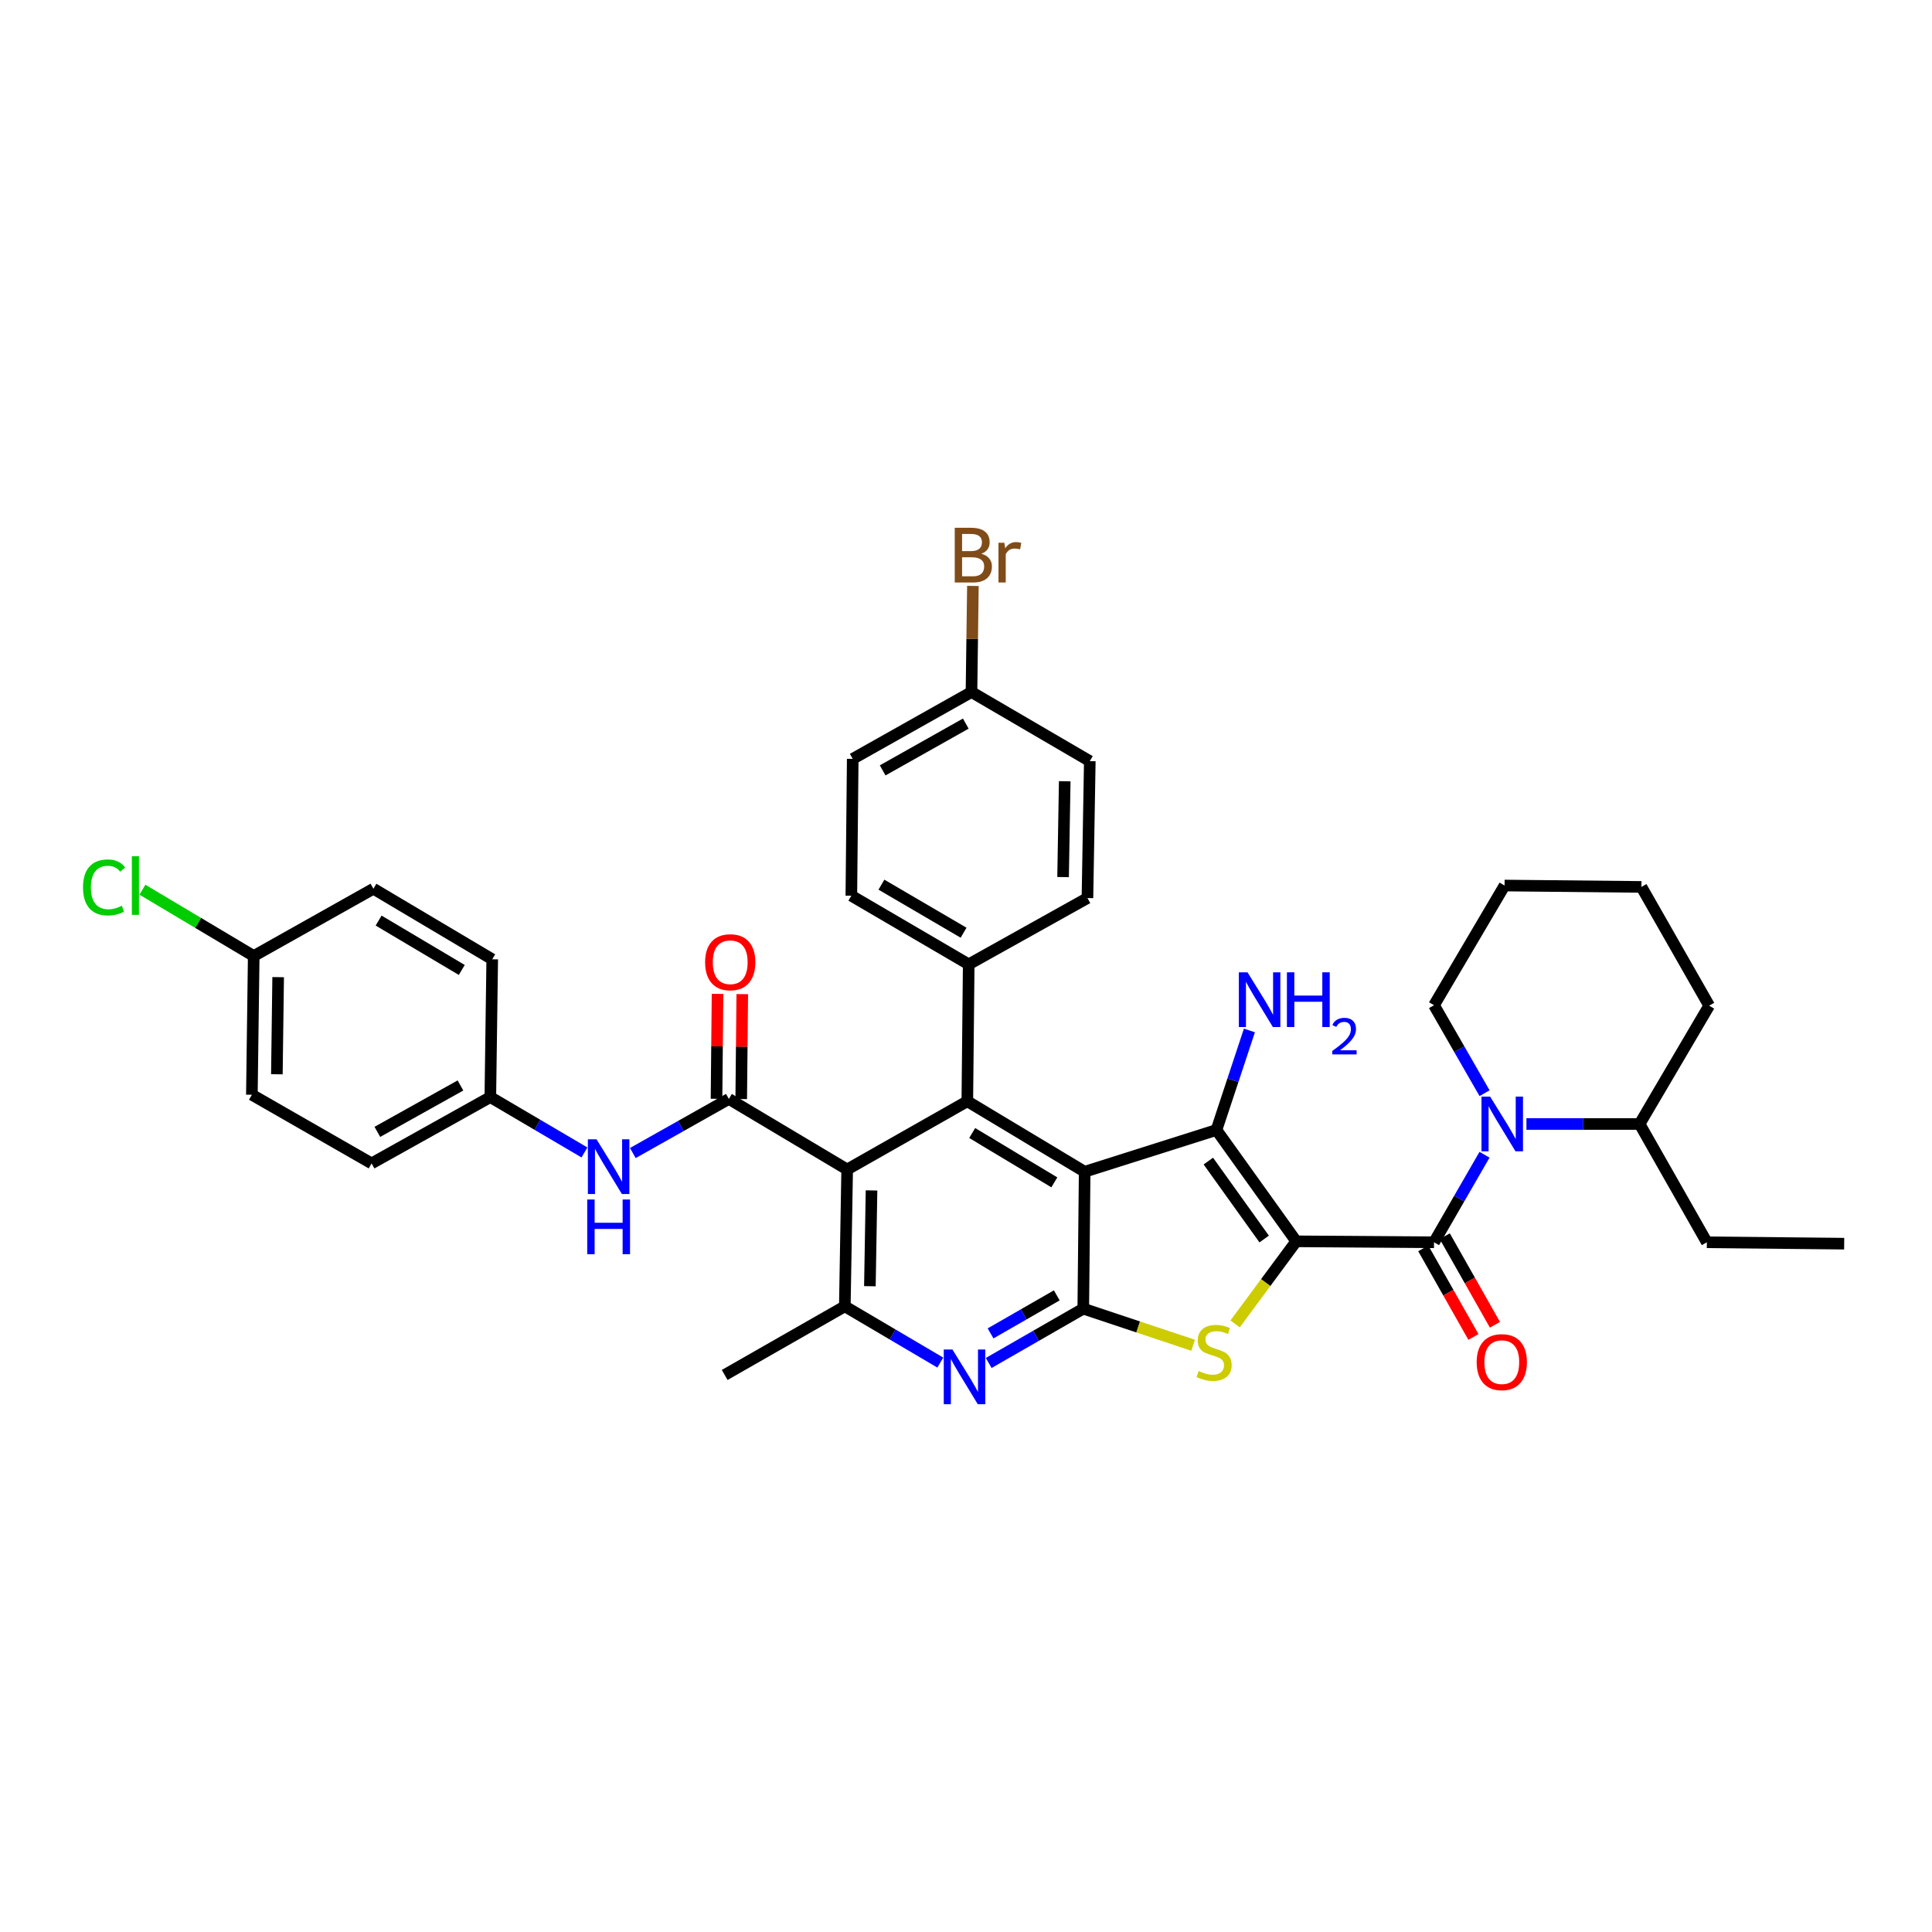 <?xml version='1.0' encoding='iso-8859-1'?>
<svg version='1.1' baseProfile='full'
              xmlns='http://www.w3.org/2000/svg'
                      xmlns:rdkit='http://www.rdkit.org/xml'
                      xmlns:xlink='http://www.w3.org/1999/xlink'
                  xml:space='preserve'
width='1000px' height='1000px' viewBox='0 0 1000 1000'>
<!-- END OF HEADER -->
<rect style='opacity:1.0;fill:#FFFFFF;stroke:none' width='1000' height='1000' x='0' y='0'> </rect>
<path class='bond-1' d='M 670.924,642.507 L 629.636,584.879' style='fill:none;fill-rule:evenodd;stroke:#000000;stroke-width:6px;stroke-linecap:butt;stroke-linejoin:miter;stroke-opacity:1' />
<path class='bond-1' d='M 654.331,641.314 L 625.43,600.974' style='fill:none;fill-rule:evenodd;stroke:#000000;stroke-width:6px;stroke-linecap:butt;stroke-linejoin:miter;stroke-opacity:1' />
<path class='bond-3' d='M 670.924,642.507 L 655.106,663.878' style='fill:none;fill-rule:evenodd;stroke:#000000;stroke-width:6px;stroke-linecap:butt;stroke-linejoin:miter;stroke-opacity:1' />
<path class='bond-3' d='M 655.106,663.878 L 639.287,685.249' style='fill:none;fill-rule:evenodd;stroke:#CCCC00;stroke-width:6px;stroke-linecap:butt;stroke-linejoin:miter;stroke-opacity:1' />
<path class='bond-4' d='M 670.924,642.507 L 742.249,643.005' style='fill:none;fill-rule:evenodd;stroke:#000000;stroke-width:6px;stroke-linecap:butt;stroke-linejoin:miter;stroke-opacity:1' />
<path class='bond-0' d='M 561.418,606.493 L 629.636,584.879' style='fill:none;fill-rule:evenodd;stroke:#000000;stroke-width:6px;stroke-linecap:butt;stroke-linejoin:miter;stroke-opacity:1' />
<path class='bond-6' d='M 561.418,606.493 L 500.683,570.01' style='fill:none;fill-rule:evenodd;stroke:#000000;stroke-width:6px;stroke-linecap:butt;stroke-linejoin:miter;stroke-opacity:1' />
<path class='bond-6' d='M 545.72,611.988 L 503.206,586.449' style='fill:none;fill-rule:evenodd;stroke:#000000;stroke-width:6px;stroke-linecap:butt;stroke-linejoin:miter;stroke-opacity:1' />
<path class='bond-37' d='M 561.418,606.493 L 560.7,677.363' style='fill:none;fill-rule:evenodd;stroke:#000000;stroke-width:6px;stroke-linecap:butt;stroke-linejoin:miter;stroke-opacity:1' />
<path class='bond-15' d='M 629.636,584.879 L 638.164,559.121' style='fill:none;fill-rule:evenodd;stroke:#000000;stroke-width:6px;stroke-linecap:butt;stroke-linejoin:miter;stroke-opacity:1' />
<path class='bond-15' d='M 638.164,559.121 L 646.692,533.364' style='fill:none;fill-rule:evenodd;stroke:#0000FF;stroke-width:6px;stroke-linecap:butt;stroke-linejoin:miter;stroke-opacity:1' />
<path class='bond-2' d='M 560.7,677.363 L 589.128,686.836' style='fill:none;fill-rule:evenodd;stroke:#000000;stroke-width:6px;stroke-linecap:butt;stroke-linejoin:miter;stroke-opacity:1' />
<path class='bond-2' d='M 589.128,686.836 L 617.556,696.309' style='fill:none;fill-rule:evenodd;stroke:#CCCC00;stroke-width:6px;stroke-linecap:butt;stroke-linejoin:miter;stroke-opacity:1' />
<path class='bond-9' d='M 560.7,677.363 L 536.223,691.418' style='fill:none;fill-rule:evenodd;stroke:#000000;stroke-width:6px;stroke-linecap:butt;stroke-linejoin:miter;stroke-opacity:1' />
<path class='bond-9' d='M 536.223,691.418 L 511.745,705.474' style='fill:none;fill-rule:evenodd;stroke:#0000FF;stroke-width:6px;stroke-linecap:butt;stroke-linejoin:miter;stroke-opacity:1' />
<path class='bond-9' d='M 546.986,670.485 L 529.852,680.324' style='fill:none;fill-rule:evenodd;stroke:#000000;stroke-width:6px;stroke-linecap:butt;stroke-linejoin:miter;stroke-opacity:1' />
<path class='bond-9' d='M 529.852,680.324 L 512.718,690.163' style='fill:none;fill-rule:evenodd;stroke:#0000FF;stroke-width:6px;stroke-linecap:butt;stroke-linejoin:miter;stroke-opacity:1' />
<path class='bond-8' d='M 742.249,643.005 L 755.312,620.352' style='fill:none;fill-rule:evenodd;stroke:#000000;stroke-width:6px;stroke-linecap:butt;stroke-linejoin:miter;stroke-opacity:1' />
<path class='bond-8' d='M 755.312,620.352 L 768.375,597.7' style='fill:none;fill-rule:evenodd;stroke:#0000FF;stroke-width:6px;stroke-linecap:butt;stroke-linejoin:miter;stroke-opacity:1' />
<path class='bond-13' d='M 736.682,646.156 L 749.663,669.085' style='fill:none;fill-rule:evenodd;stroke:#000000;stroke-width:6px;stroke-linecap:butt;stroke-linejoin:miter;stroke-opacity:1' />
<path class='bond-13' d='M 749.663,669.085 L 762.643,692.013' style='fill:none;fill-rule:evenodd;stroke:#FF0000;stroke-width:6px;stroke-linecap:butt;stroke-linejoin:miter;stroke-opacity:1' />
<path class='bond-13' d='M 747.816,639.853 L 760.796,662.782' style='fill:none;fill-rule:evenodd;stroke:#000000;stroke-width:6px;stroke-linecap:butt;stroke-linejoin:miter;stroke-opacity:1' />
<path class='bond-13' d='M 760.796,662.782 L 773.777,685.71' style='fill:none;fill-rule:evenodd;stroke:#FF0000;stroke-width:6px;stroke-linecap:butt;stroke-linejoin:miter;stroke-opacity:1' />
<path class='bond-5' d='M 438.492,605.32 L 500.683,570.01' style='fill:none;fill-rule:evenodd;stroke:#000000;stroke-width:6px;stroke-linecap:butt;stroke-linejoin:miter;stroke-opacity:1' />
<path class='bond-7' d='M 438.492,605.32 L 377.26,568.809' style='fill:none;fill-rule:evenodd;stroke:#000000;stroke-width:6px;stroke-linecap:butt;stroke-linejoin:miter;stroke-opacity:1' />
<path class='bond-38' d='M 438.492,605.32 L 437.277,676.147' style='fill:none;fill-rule:evenodd;stroke:#000000;stroke-width:6px;stroke-linecap:butt;stroke-linejoin:miter;stroke-opacity:1' />
<path class='bond-38' d='M 451.101,616.164 L 450.251,665.743' style='fill:none;fill-rule:evenodd;stroke:#000000;stroke-width:6px;stroke-linecap:butt;stroke-linejoin:miter;stroke-opacity:1' />
<path class='bond-12' d='M 500.683,570.01 L 501.401,499.14' style='fill:none;fill-rule:evenodd;stroke:#000000;stroke-width:6px;stroke-linecap:butt;stroke-linejoin:miter;stroke-opacity:1' />
<path class='bond-11' d='M 377.26,568.809 L 352.406,582.811' style='fill:none;fill-rule:evenodd;stroke:#000000;stroke-width:6px;stroke-linecap:butt;stroke-linejoin:miter;stroke-opacity:1' />
<path class='bond-11' d='M 352.406,582.811 L 327.552,596.813' style='fill:none;fill-rule:evenodd;stroke:#0000FF;stroke-width:6px;stroke-linecap:butt;stroke-linejoin:miter;stroke-opacity:1' />
<path class='bond-14' d='M 383.657,568.872 L 383.926,541.717' style='fill:none;fill-rule:evenodd;stroke:#000000;stroke-width:6px;stroke-linecap:butt;stroke-linejoin:miter;stroke-opacity:1' />
<path class='bond-14' d='M 383.926,541.717 L 384.196,514.562' style='fill:none;fill-rule:evenodd;stroke:#FF0000;stroke-width:6px;stroke-linecap:butt;stroke-linejoin:miter;stroke-opacity:1' />
<path class='bond-14' d='M 370.864,568.745 L 371.133,541.59' style='fill:none;fill-rule:evenodd;stroke:#000000;stroke-width:6px;stroke-linecap:butt;stroke-linejoin:miter;stroke-opacity:1' />
<path class='bond-14' d='M 371.133,541.59 L 371.403,514.435' style='fill:none;fill-rule:evenodd;stroke:#FF0000;stroke-width:6px;stroke-linecap:butt;stroke-linejoin:miter;stroke-opacity:1' />
<path class='bond-16' d='M 790.077,581.773 L 819.363,581.773' style='fill:none;fill-rule:evenodd;stroke:#0000FF;stroke-width:6px;stroke-linecap:butt;stroke-linejoin:miter;stroke-opacity:1' />
<path class='bond-16' d='M 819.363,581.773 L 848.65,581.773' style='fill:none;fill-rule:evenodd;stroke:#000000;stroke-width:6px;stroke-linecap:butt;stroke-linejoin:miter;stroke-opacity:1' />
<path class='bond-20' d='M 768.408,565.84 L 755.328,543.07' style='fill:none;fill-rule:evenodd;stroke:#0000FF;stroke-width:6px;stroke-linecap:butt;stroke-linejoin:miter;stroke-opacity:1' />
<path class='bond-20' d='M 755.328,543.07 L 742.249,520.299' style='fill:none;fill-rule:evenodd;stroke:#000000;stroke-width:6px;stroke-linecap:butt;stroke-linejoin:miter;stroke-opacity:1' />
<path class='bond-10' d='M 486.696,705.27 L 461.986,690.709' style='fill:none;fill-rule:evenodd;stroke:#0000FF;stroke-width:6px;stroke-linecap:butt;stroke-linejoin:miter;stroke-opacity:1' />
<path class='bond-10' d='M 461.986,690.709 L 437.277,676.147' style='fill:none;fill-rule:evenodd;stroke:#000000;stroke-width:6px;stroke-linecap:butt;stroke-linejoin:miter;stroke-opacity:1' />
<path class='bond-29' d='M 437.277,676.147 L 375.092,711.678' style='fill:none;fill-rule:evenodd;stroke:#000000;stroke-width:6px;stroke-linecap:butt;stroke-linejoin:miter;stroke-opacity:1' />
<path class='bond-19' d='M 302.51,596.509 L 278.152,582.183' style='fill:none;fill-rule:evenodd;stroke:#0000FF;stroke-width:6px;stroke-linecap:butt;stroke-linejoin:miter;stroke-opacity:1' />
<path class='bond-19' d='M 278.152,582.183 L 253.794,567.856' style='fill:none;fill-rule:evenodd;stroke:#000000;stroke-width:6px;stroke-linecap:butt;stroke-linejoin:miter;stroke-opacity:1' />
<path class='bond-17' d='M 501.401,499.14 L 440.653,463.616' style='fill:none;fill-rule:evenodd;stroke:#000000;stroke-width:6px;stroke-linecap:butt;stroke-linejoin:miter;stroke-opacity:1' />
<path class='bond-17' d='M 498.747,482.767 L 456.223,457.901' style='fill:none;fill-rule:evenodd;stroke:#000000;stroke-width:6px;stroke-linecap:butt;stroke-linejoin:miter;stroke-opacity:1' />
<path class='bond-18' d='M 501.401,499.14 L 562.861,464.832' style='fill:none;fill-rule:evenodd;stroke:#000000;stroke-width:6px;stroke-linecap:butt;stroke-linejoin:miter;stroke-opacity:1' />
<path class='bond-32' d='M 848.65,581.773 L 883.462,643.005' style='fill:none;fill-rule:evenodd;stroke:#000000;stroke-width:6px;stroke-linecap:butt;stroke-linejoin:miter;stroke-opacity:1' />
<path class='bond-33' d='M 848.65,581.773 L 884.664,520.534' style='fill:none;fill-rule:evenodd;stroke:#000000;stroke-width:6px;stroke-linecap:butt;stroke-linejoin:miter;stroke-opacity:1' />
<path class='bond-23' d='M 440.653,463.616 L 441.371,392.789' style='fill:none;fill-rule:evenodd;stroke:#000000;stroke-width:6px;stroke-linecap:butt;stroke-linejoin:miter;stroke-opacity:1' />
<path class='bond-24' d='M 562.861,464.832 L 564.076,393.962' style='fill:none;fill-rule:evenodd;stroke:#000000;stroke-width:6px;stroke-linecap:butt;stroke-linejoin:miter;stroke-opacity:1' />
<path class='bond-24' d='M 550.251,453.982 L 551.102,404.373' style='fill:none;fill-rule:evenodd;stroke:#000000;stroke-width:6px;stroke-linecap:butt;stroke-linejoin:miter;stroke-opacity:1' />
<path class='bond-27' d='M 253.794,567.856 L 254.775,496.531' style='fill:none;fill-rule:evenodd;stroke:#000000;stroke-width:6px;stroke-linecap:butt;stroke-linejoin:miter;stroke-opacity:1' />
<path class='bond-28' d='M 253.794,567.856 L 192.335,602.172' style='fill:none;fill-rule:evenodd;stroke:#000000;stroke-width:6px;stroke-linecap:butt;stroke-linejoin:miter;stroke-opacity:1' />
<path class='bond-28' d='M 238.338,561.833 L 195.317,585.854' style='fill:none;fill-rule:evenodd;stroke:#000000;stroke-width:6px;stroke-linecap:butt;stroke-linejoin:miter;stroke-opacity:1' />
<path class='bond-34' d='M 742.249,520.299 L 778.761,458.35' style='fill:none;fill-rule:evenodd;stroke:#000000;stroke-width:6px;stroke-linecap:butt;stroke-linejoin:miter;stroke-opacity:1' />
<path class='bond-21' d='M 502.837,358.197 L 564.076,393.962' style='fill:none;fill-rule:evenodd;stroke:#000000;stroke-width:6px;stroke-linecap:butt;stroke-linejoin:miter;stroke-opacity:1' />
<path class='bond-26' d='M 502.837,358.197 L 503.206,330.735' style='fill:none;fill-rule:evenodd;stroke:#000000;stroke-width:6px;stroke-linecap:butt;stroke-linejoin:miter;stroke-opacity:1' />
<path class='bond-26' d='M 503.206,330.735 L 503.575,303.273' style='fill:none;fill-rule:evenodd;stroke:#7F4C19;stroke-width:6px;stroke-linecap:butt;stroke-linejoin:miter;stroke-opacity:1' />
<path class='bond-40' d='M 502.837,358.197 L 441.371,392.789' style='fill:none;fill-rule:evenodd;stroke:#000000;stroke-width:6px;stroke-linecap:butt;stroke-linejoin:miter;stroke-opacity:1' />
<path class='bond-40' d='M 499.892,374.535 L 456.865,398.75' style='fill:none;fill-rule:evenodd;stroke:#000000;stroke-width:6px;stroke-linecap:butt;stroke-linejoin:miter;stroke-opacity:1' />
<path class='bond-22' d='M 131.323,494.833 L 130.371,566.641' style='fill:none;fill-rule:evenodd;stroke:#000000;stroke-width:6px;stroke-linecap:butt;stroke-linejoin:miter;stroke-opacity:1' />
<path class='bond-22' d='M 143.973,505.774 L 143.306,556.039' style='fill:none;fill-rule:evenodd;stroke:#000000;stroke-width:6px;stroke-linecap:butt;stroke-linejoin:miter;stroke-opacity:1' />
<path class='bond-25' d='M 131.323,494.833 L 102.518,477.67' style='fill:none;fill-rule:evenodd;stroke:#000000;stroke-width:6px;stroke-linecap:butt;stroke-linejoin:miter;stroke-opacity:1' />
<path class='bond-25' d='M 102.518,477.67 L 73.713,460.508' style='fill:none;fill-rule:evenodd;stroke:#00CC00;stroke-width:6px;stroke-linecap:butt;stroke-linejoin:miter;stroke-opacity:1' />
<path class='bond-41' d='M 131.323,494.833 L 193.28,460.006' style='fill:none;fill-rule:evenodd;stroke:#000000;stroke-width:6px;stroke-linecap:butt;stroke-linejoin:miter;stroke-opacity:1' />
<path class='bond-31' d='M 254.775,496.531 L 193.28,460.006' style='fill:none;fill-rule:evenodd;stroke:#000000;stroke-width:6px;stroke-linecap:butt;stroke-linejoin:miter;stroke-opacity:1' />
<path class='bond-31' d='M 239.017,502.052 L 195.971,476.484' style='fill:none;fill-rule:evenodd;stroke:#000000;stroke-width:6px;stroke-linecap:butt;stroke-linejoin:miter;stroke-opacity:1' />
<path class='bond-30' d='M 192.335,602.172 L 130.371,566.641' style='fill:none;fill-rule:evenodd;stroke:#000000;stroke-width:6px;stroke-linecap:butt;stroke-linejoin:miter;stroke-opacity:1' />
<path class='bond-35' d='M 883.462,643.005 L 954.545,643.723' style='fill:none;fill-rule:evenodd;stroke:#000000;stroke-width:6px;stroke-linecap:butt;stroke-linejoin:miter;stroke-opacity:1' />
<path class='bond-39' d='M 884.664,520.534 L 849.602,459.067' style='fill:none;fill-rule:evenodd;stroke:#000000;stroke-width:6px;stroke-linecap:butt;stroke-linejoin:miter;stroke-opacity:1' />
<path class='bond-36' d='M 778.761,458.35 L 849.602,459.067' style='fill:none;fill-rule:evenodd;stroke:#000000;stroke-width:6px;stroke-linecap:butt;stroke-linejoin:miter;stroke-opacity:1' />
<path  class='atom-4' d='M 620.421 709.649
Q 620.741 709.769, 622.061 710.329
Q 623.381 710.889, 624.821 711.249
Q 626.301 711.569, 627.741 711.569
Q 630.421 711.569, 631.981 710.289
Q 633.541 708.969, 633.541 706.689
Q 633.541 705.129, 632.741 704.169
Q 631.981 703.209, 630.781 702.689
Q 629.581 702.169, 627.581 701.569
Q 625.061 700.809, 623.541 700.089
Q 622.061 699.369, 620.981 697.849
Q 619.941 696.329, 619.941 693.769
Q 619.941 690.209, 622.341 688.009
Q 624.781 685.809, 629.581 685.809
Q 632.861 685.809, 636.581 687.369
L 635.661 690.449
Q 632.261 689.049, 629.701 689.049
Q 626.941 689.049, 625.421 690.209
Q 623.901 691.329, 623.941 693.289
Q 623.941 694.809, 624.701 695.729
Q 625.501 696.649, 626.621 697.169
Q 627.781 697.689, 629.701 698.289
Q 632.261 699.089, 633.781 699.889
Q 635.301 700.689, 636.381 702.329
Q 637.501 703.929, 637.501 706.689
Q 637.501 710.609, 634.861 712.729
Q 632.261 714.809, 627.901 714.809
Q 625.381 714.809, 623.461 714.249
Q 621.581 713.729, 619.341 712.809
L 620.421 709.649
' fill='#CCCC00'/>
<path  class='atom-9' d='M 771.299 567.613
L 780.579 582.613
Q 781.499 584.093, 782.979 586.773
Q 784.459 589.453, 784.539 589.613
L 784.539 567.613
L 788.299 567.613
L 788.299 595.933
L 784.419 595.933
L 774.459 579.533
Q 773.299 577.613, 772.059 575.413
Q 770.859 573.213, 770.499 572.533
L 770.499 595.933
L 766.819 595.933
L 766.819 567.613
L 771.299 567.613
' fill='#0000FF'/>
<path  class='atom-10' d='M 492.973 698.499
L 502.253 713.499
Q 503.173 714.979, 504.653 717.659
Q 506.133 720.339, 506.213 720.499
L 506.213 698.499
L 509.973 698.499
L 509.973 726.819
L 506.093 726.819
L 496.133 710.419
Q 494.973 708.499, 493.733 706.299
Q 492.533 704.099, 492.173 703.419
L 492.173 726.819
L 488.493 726.819
L 488.493 698.499
L 492.973 698.499
' fill='#0000FF'/>
<path  class='atom-12' d='M 308.766 589.71
L 318.046 604.71
Q 318.966 606.19, 320.446 608.87
Q 321.926 611.55, 322.006 611.71
L 322.006 589.71
L 325.766 589.71
L 325.766 618.03
L 321.886 618.03
L 311.926 601.63
Q 310.766 599.71, 309.526 597.51
Q 308.326 595.31, 307.966 594.63
L 307.966 618.03
L 304.286 618.03
L 304.286 589.71
L 308.766 589.71
' fill='#0000FF'/>
<path  class='atom-12' d='M 303.946 620.862
L 307.786 620.862
L 307.786 632.902
L 322.266 632.902
L 322.266 620.862
L 326.106 620.862
L 326.106 649.182
L 322.266 649.182
L 322.266 636.102
L 307.786 636.102
L 307.786 649.182
L 303.946 649.182
L 303.946 620.862
' fill='#0000FF'/>
<path  class='atom-14' d='M 764.325 705.042
Q 764.325 698.242, 767.685 694.442
Q 771.045 690.642, 777.325 690.642
Q 783.605 690.642, 786.965 694.442
Q 790.325 698.242, 790.325 705.042
Q 790.325 711.922, 786.925 715.842
Q 783.525 719.722, 777.325 719.722
Q 771.085 719.722, 767.685 715.842
Q 764.325 711.962, 764.325 705.042
M 777.325 716.522
Q 781.645 716.522, 783.965 713.642
Q 786.325 710.722, 786.325 705.042
Q 786.325 699.482, 783.965 696.682
Q 781.645 693.842, 777.325 693.842
Q 773.005 693.842, 770.645 696.642
Q 768.325 699.442, 768.325 705.042
Q 768.325 710.762, 770.645 713.642
Q 773.005 716.522, 777.325 716.522
' fill='#FF0000'/>
<path  class='atom-15' d='M 364.964 498.047
Q 364.964 491.247, 368.324 487.447
Q 371.684 483.647, 377.964 483.647
Q 384.244 483.647, 387.604 487.447
Q 390.964 491.247, 390.964 498.047
Q 390.964 504.927, 387.564 508.847
Q 384.164 512.727, 377.964 512.727
Q 371.724 512.727, 368.324 508.847
Q 364.964 504.967, 364.964 498.047
M 377.964 509.527
Q 382.284 509.527, 384.604 506.647
Q 386.964 503.727, 386.964 498.047
Q 386.964 492.487, 384.604 489.687
Q 382.284 486.847, 377.964 486.847
Q 373.644 486.847, 371.284 489.647
Q 368.964 492.447, 368.964 498.047
Q 368.964 503.767, 371.284 506.647
Q 373.644 509.527, 377.964 509.527
' fill='#FF0000'/>
<path  class='atom-16' d='M 645.708 503.268
L 654.988 518.268
Q 655.908 519.748, 657.388 522.428
Q 658.868 525.108, 658.948 525.268
L 658.948 503.268
L 662.708 503.268
L 662.708 531.588
L 658.828 531.588
L 648.868 515.188
Q 647.708 513.268, 646.468 511.068
Q 645.268 508.868, 644.908 508.188
L 644.908 531.588
L 641.228 531.588
L 641.228 503.268
L 645.708 503.268
' fill='#0000FF'/>
<path  class='atom-16' d='M 666.108 503.268
L 669.948 503.268
L 669.948 515.308
L 684.428 515.308
L 684.428 503.268
L 688.268 503.268
L 688.268 531.588
L 684.428 531.588
L 684.428 518.508
L 669.948 518.508
L 669.948 531.588
L 666.108 531.588
L 666.108 503.268
' fill='#0000FF'/>
<path  class='atom-16' d='M 689.641 530.594
Q 690.328 528.825, 691.964 527.849
Q 693.601 526.845, 695.872 526.845
Q 698.696 526.845, 700.28 528.377
Q 701.864 529.908, 701.864 532.627
Q 701.864 535.399, 699.805 537.986
Q 697.772 540.573, 693.548 543.636
L 702.181 543.636
L 702.181 545.748
L 689.588 545.748
L 689.588 543.979
Q 693.073 541.497, 695.132 539.649
Q 697.218 537.801, 698.221 536.138
Q 699.224 534.475, 699.224 532.759
Q 699.224 530.964, 698.327 529.961
Q 697.429 528.957, 695.872 528.957
Q 694.367 528.957, 693.364 529.565
Q 692.36 530.172, 691.648 531.518
L 689.641 530.594
' fill='#0000FF'/>
<path  class='atom-26' d='M 42.971 459.33
Q 42.971 452.29, 46.251 448.61
Q 49.571 444.89, 55.851 444.89
Q 61.691 444.89, 64.811 449.01
L 62.171 451.17
Q 59.891 448.17, 55.851 448.17
Q 51.571 448.17, 49.291 451.05
Q 47.051 453.89, 47.051 459.33
Q 47.051 464.93, 49.371 467.81
Q 51.731 470.69, 56.291 470.69
Q 59.411 470.69, 63.051 468.81
L 64.171 471.81
Q 62.691 472.77, 60.451 473.33
Q 58.211 473.89, 55.731 473.89
Q 49.571 473.89, 46.251 470.13
Q 42.971 466.37, 42.971 459.33
' fill='#00CC00'/>
<path  class='atom-26' d='M 68.251 443.17
L 71.931 443.17
L 71.931 473.53
L 68.251 473.53
L 68.251 443.17
' fill='#00CC00'/>
<path  class='atom-27' d='M 507.929 286.621
Q 510.649 287.381, 512.009 289.061
Q 513.409 290.701, 513.409 293.141
Q 513.409 297.061, 510.889 299.301
Q 508.409 301.501, 503.689 301.501
L 494.169 301.501
L 494.169 273.181
L 502.529 273.181
Q 507.369 273.181, 509.809 275.141
Q 512.249 277.101, 512.249 280.701
Q 512.249 284.981, 507.929 286.621
M 497.969 276.381
L 497.969 285.261
L 502.529 285.261
Q 505.329 285.261, 506.769 284.141
Q 508.249 282.981, 508.249 280.701
Q 508.249 276.381, 502.529 276.381
L 497.969 276.381
M 503.689 298.301
Q 506.449 298.301, 507.929 296.981
Q 509.409 295.661, 509.409 293.141
Q 509.409 290.821, 507.769 289.661
Q 506.169 288.461, 503.089 288.461
L 497.969 288.461
L 497.969 298.301
L 503.689 298.301
' fill='#7F4C19'/>
<path  class='atom-27' d='M 519.849 280.941
L 520.289 283.781
Q 522.449 280.581, 525.969 280.581
Q 527.089 280.581, 528.609 280.981
L 528.009 284.341
Q 526.289 283.941, 525.329 283.941
Q 523.649 283.941, 522.529 284.621
Q 521.449 285.261, 520.569 286.821
L 520.569 301.501
L 516.809 301.501
L 516.809 280.941
L 519.849 280.941
' fill='#7F4C19'/>
</svg>
